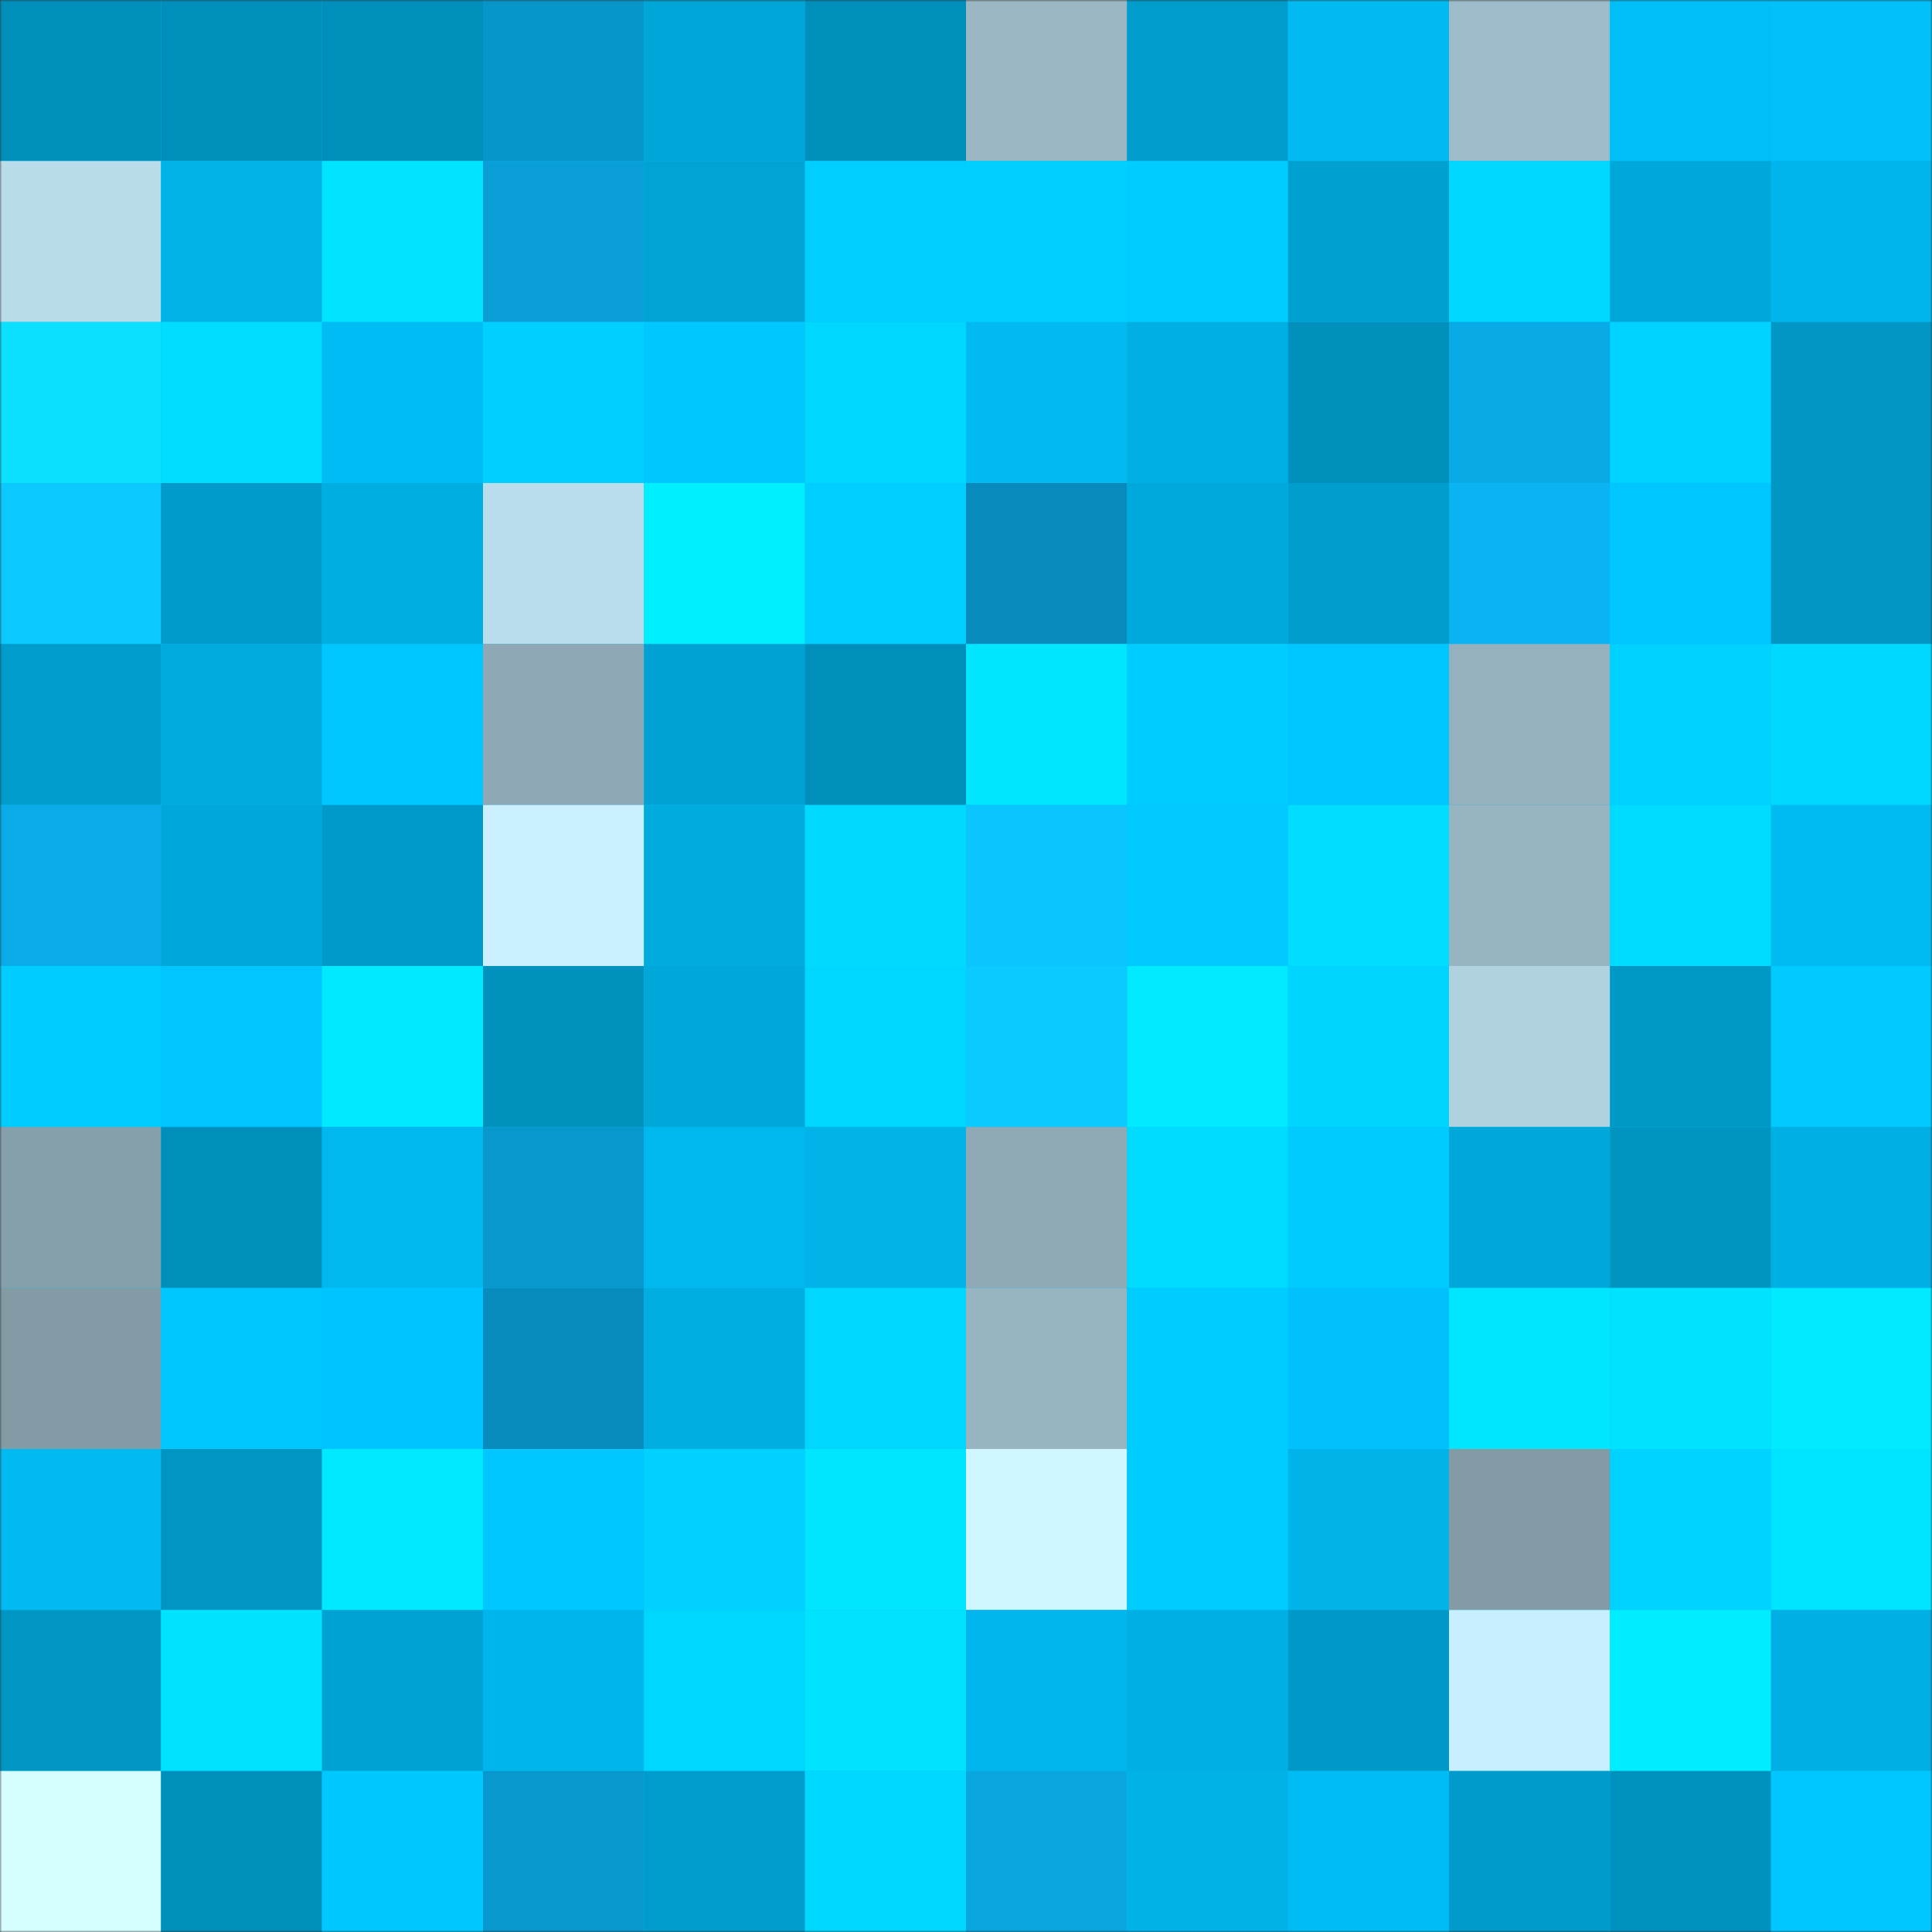 <svg viewBox="0 0 480 480" fill="none" role="img" xmlns="http://www.w3.org/2000/svg" width="240" height="240"><rect x="0" y="0" width="480" height="480" fill="#333333" stroke="none"/><mask id="1853665314" maskUnits="userSpaceOnUse" x="0" y="0" width="480" height="480"><rect width="480" height="480" fill="#FFFFFF"></rect></mask><g mask="url(#1853665314)"><rect width="480" height="480" fill="#00bff8"></rect><rect x="0" y="0" width="40" height="40" fill="#008fba"></rect><rect x="40" y="0" width="40" height="40" fill="#008fba"></rect><rect x="80" y="0" width="40" height="40" fill="#008fba"></rect><rect x="120" y="0" width="40" height="40" fill="#0895c9"></rect><rect x="160" y="0" width="40" height="40" fill="#00a6d7"></rect><rect x="200" y="0" width="40" height="40" fill="#008fba"></rect><rect x="240" y="0" width="40" height="40" fill="#99b6c2"></rect><rect x="280" y="0" width="40" height="40" fill="#009dcc"></rect><rect x="320" y="0" width="40" height="40" fill="#00baf1"></rect><rect x="360" y="0" width="40" height="40" fill="#9dbbc8"></rect><rect x="400" y="0" width="40" height="40" fill="#00bef7"></rect><rect x="440" y="0" width="40" height="40" fill="#00c1fa"></rect><rect x="0" y="40" width="40" height="40" fill="#b8dcea"></rect><rect x="40" y="40" width="40" height="40" fill="#00b3e9"></rect><rect x="80" y="40" width="40" height="40" fill="#00e4ff"></rect><rect x="120" y="40" width="40" height="40" fill="#099ed5"></rect><rect x="160" y="40" width="40" height="40" fill="#00a3d4"></rect><rect x="200" y="40" width="40" height="40" fill="#00ceff"></rect><rect x="240" y="40" width="40" height="40" fill="#00d0ff"></rect><rect x="280" y="40" width="40" height="40" fill="#00cdff"></rect><rect x="320" y="40" width="40" height="40" fill="#00a0d0"></rect><rect x="360" y="40" width="40" height="40" fill="#00d7ff"></rect><rect x="400" y="40" width="40" height="40" fill="#00a8da"></rect><rect x="440" y="40" width="40" height="40" fill="#00b5eb"></rect><rect x="0" y="80" width="40" height="40" fill="#0ce0ff"></rect><rect x="40" y="80" width="40" height="40" fill="#00ddff"></rect><rect x="80" y="80" width="40" height="40" fill="#00bcf4"></rect><rect x="120" y="80" width="40" height="40" fill="#00d0ff"></rect><rect x="160" y="80" width="40" height="40" fill="#00c8ff"></rect><rect x="200" y="80" width="40" height="40" fill="#00d7ff"></rect><rect x="240" y="80" width="40" height="40" fill="#00baf1"></rect><rect x="280" y="80" width="40" height="40" fill="#00afe3"></rect><rect x="320" y="80" width="40" height="40" fill="#0090bb"></rect><rect x="360" y="80" width="40" height="40" fill="#09abe7"></rect><rect x="400" y="80" width="40" height="40" fill="#00d3ff"></rect><rect x="440" y="80" width="40" height="40" fill="#0097c4"></rect><rect x="0" y="120" width="40" height="40" fill="#0bc9ff"></rect><rect x="40" y="120" width="40" height="40" fill="#009bca"></rect><rect x="80" y="120" width="40" height="40" fill="#00aee1"></rect><rect x="120" y="120" width="40" height="40" fill="#b9ddec"></rect><rect x="160" y="120" width="40" height="40" fill="#00efff"></rect><rect x="200" y="120" width="40" height="40" fill="#00ceff"></rect><rect x="240" y="120" width="40" height="40" fill="#088bbc"></rect><rect x="280" y="120" width="40" height="40" fill="#00a9db"></rect><rect x="320" y="120" width="40" height="40" fill="#009ecd"></rect><rect x="360" y="120" width="40" height="40" fill="#0ab3f2"></rect><rect x="400" y="120" width="40" height="40" fill="#00c6ff"></rect><rect x="440" y="120" width="40" height="40" fill="#0097c4"></rect><rect x="0" y="160" width="40" height="40" fill="#009dcc"></rect><rect x="40" y="160" width="40" height="40" fill="#00aadd"></rect><rect x="80" y="160" width="40" height="40" fill="#00c7ff"></rect><rect x="120" y="160" width="40" height="40" fill="#8ea9b5"></rect><rect x="160" y="160" width="40" height="40" fill="#00a2d3"></rect><rect x="200" y="160" width="40" height="40" fill="#008fba"></rect><rect x="240" y="160" width="40" height="40" fill="#00e6ff"></rect><rect x="280" y="160" width="40" height="40" fill="#00cdff"></rect><rect x="320" y="160" width="40" height="40" fill="#00c6ff"></rect><rect x="360" y="160" width="40" height="40" fill="#95b1bd"></rect><rect x="400" y="160" width="40" height="40" fill="#00d2ff"></rect><rect x="440" y="160" width="40" height="40" fill="#00d9ff"></rect><rect x="0" y="200" width="40" height="40" fill="#09ace9"></rect><rect x="40" y="200" width="40" height="40" fill="#00a7d9"></rect><rect x="80" y="200" width="40" height="40" fill="#009ac8"></rect><rect x="120" y="200" width="40" height="40" fill="#caf0ff"></rect><rect x="160" y="200" width="40" height="40" fill="#00abdd"></rect><rect x="200" y="200" width="40" height="40" fill="#00daff"></rect><rect x="240" y="200" width="40" height="40" fill="#0bc5ff"></rect><rect x="280" y="200" width="40" height="40" fill="#00caff"></rect><rect x="320" y="200" width="40" height="40" fill="#00ddff"></rect><rect x="360" y="200" width="40" height="40" fill="#97b4c1"></rect><rect x="400" y="200" width="40" height="40" fill="#00dcff"></rect><rect x="440" y="200" width="40" height="40" fill="#00bbf2"></rect><rect x="0" y="240" width="40" height="40" fill="#00cdff"></rect><rect x="40" y="240" width="40" height="40" fill="#00c5ff"></rect><rect x="80" y="240" width="40" height="40" fill="#00eaff"></rect><rect x="120" y="240" width="40" height="40" fill="#0091bc"></rect><rect x="160" y="240" width="40" height="40" fill="#00a8da"></rect><rect x="200" y="240" width="40" height="40" fill="#00d7ff"></rect><rect x="240" y="240" width="40" height="40" fill="#0bcaff"></rect><rect x="280" y="240" width="40" height="40" fill="#00ebff"></rect><rect x="320" y="240" width="40" height="40" fill="#00d5ff"></rect><rect x="360" y="240" width="40" height="40" fill="#b0d1e0"></rect><rect x="400" y="240" width="40" height="40" fill="#0098c5"></rect><rect x="440" y="240" width="40" height="40" fill="#00caff"></rect><rect x="0" y="280" width="40" height="40" fill="#86a0ab"></rect><rect x="40" y="280" width="40" height="40" fill="#008fba"></rect><rect x="80" y="280" width="40" height="40" fill="#00b7ee"></rect><rect x="120" y="280" width="40" height="40" fill="#0898cd"></rect><rect x="160" y="280" width="40" height="40" fill="#00b7ee"></rect><rect x="200" y="280" width="40" height="40" fill="#00b3e9"></rect><rect x="240" y="280" width="40" height="40" fill="#8faab5"></rect><rect x="280" y="280" width="40" height="40" fill="#00dcff"></rect><rect x="320" y="280" width="40" height="40" fill="#00cbff"></rect><rect x="360" y="280" width="40" height="40" fill="#00a7d9"></rect><rect x="400" y="280" width="40" height="40" fill="#0094c0"></rect><rect x="440" y="280" width="40" height="40" fill="#00afe3"></rect><rect x="0" y="320" width="40" height="40" fill="#829ba5"></rect><rect x="40" y="320" width="40" height="40" fill="#00c8ff"></rect><rect x="80" y="320" width="40" height="40" fill="#00c4ff"></rect><rect x="120" y="320" width="40" height="40" fill="#088cbd"></rect><rect x="160" y="320" width="40" height="40" fill="#00aee2"></rect><rect x="200" y="320" width="40" height="40" fill="#00d7ff"></rect><rect x="240" y="320" width="40" height="40" fill="#97b4c1"></rect><rect x="280" y="320" width="40" height="40" fill="#00cdff"></rect><rect x="320" y="320" width="40" height="40" fill="#00c1fb"></rect><rect x="360" y="320" width="40" height="40" fill="#00e6ff"></rect><rect x="400" y="320" width="40" height="40" fill="#00e3ff"></rect><rect x="440" y="320" width="40" height="40" fill="#00ebff"></rect><rect x="0" y="360" width="40" height="40" fill="#00baf1"></rect><rect x="40" y="360" width="40" height="40" fill="#0095c2"></rect><rect x="80" y="360" width="40" height="40" fill="#00eaff"></rect><rect x="120" y="360" width="40" height="40" fill="#00c7ff"></rect><rect x="160" y="360" width="40" height="40" fill="#00d1ff"></rect><rect x="200" y="360" width="40" height="40" fill="#00e6ff"></rect><rect x="240" y="360" width="40" height="40" fill="#d0f7ff"></rect><rect x="280" y="360" width="40" height="40" fill="#00cdff"></rect><rect x="320" y="360" width="40" height="40" fill="#00b3e8"></rect><rect x="360" y="360" width="40" height="40" fill="#829ba5"></rect><rect x="400" y="360" width="40" height="40" fill="#00d3ff"></rect><rect x="440" y="360" width="40" height="40" fill="#00e5ff"></rect><rect x="0" y="400" width="40" height="40" fill="#0096c3"></rect><rect x="40" y="400" width="40" height="40" fill="#00e3ff"></rect><rect x="80" y="400" width="40" height="40" fill="#00a2d3"></rect><rect x="120" y="400" width="40" height="40" fill="#00b5eb"></rect><rect x="160" y="400" width="40" height="40" fill="#00d7ff"></rect><rect x="200" y="400" width="40" height="40" fill="#00e3ff"></rect><rect x="240" y="400" width="40" height="40" fill="#00b6ec"></rect><rect x="280" y="400" width="40" height="40" fill="#00afe3"></rect><rect x="320" y="400" width="40" height="40" fill="#0098c6"></rect><rect x="360" y="400" width="40" height="40" fill="#c8efff"></rect><rect x="400" y="400" width="40" height="40" fill="#00eeff"></rect><rect x="440" y="400" width="40" height="40" fill="#00afe3"></rect><rect x="0" y="440" width="40" height="40" fill="#d6feff"></rect><rect x="40" y="440" width="40" height="40" fill="#008fba"></rect><rect x="80" y="440" width="40" height="40" fill="#00c8ff"></rect><rect x="120" y="440" width="40" height="40" fill="#0898cd"></rect><rect x="160" y="440" width="40" height="40" fill="#009dcc"></rect><rect x="200" y="440" width="40" height="40" fill="#00d7ff"></rect><rect x="240" y="440" width="40" height="40" fill="#09a6e0"></rect><rect x="280" y="440" width="40" height="40" fill="#00b2e7"></rect><rect x="320" y="440" width="40" height="40" fill="#00bcf4"></rect><rect x="360" y="440" width="40" height="40" fill="#009bca"></rect><rect x="400" y="440" width="40" height="40" fill="#0092be"></rect><rect x="440" y="440" width="40" height="40" fill="#00c7ff"></rect></g></svg>